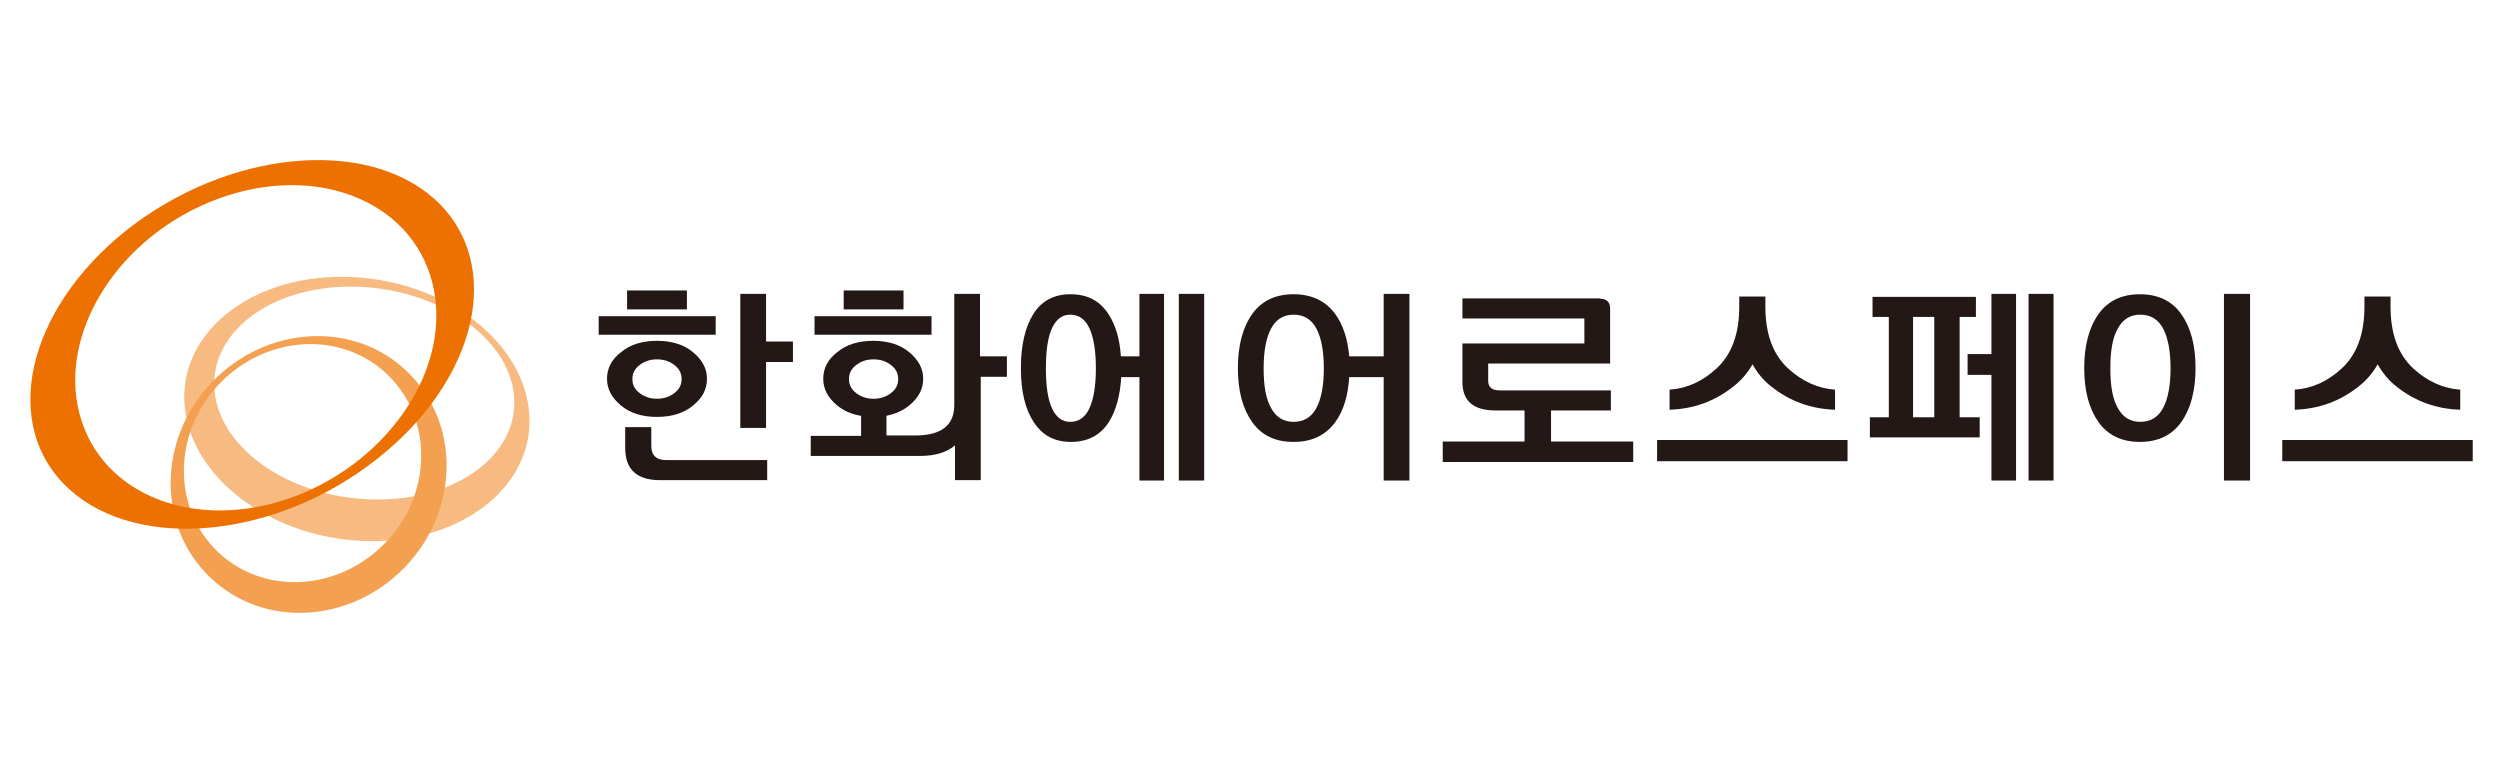 <?xml version="1.0" encoding="utf-8"?>
<!-- Generator: Adobe Illustrator 24.0.1, SVG Export Plug-In . SVG Version: 6.00 Build 0)  -->
<svg version="1.1" id="Capa_1" xmlns="http://www.w3.org/2000/svg" xmlns:xlink="http://www.w3.org/1999/xlink" x="0px" y="0px"
	 viewBox="0 0 660.2 206.3" style="enable-background:new 0 0 660.2 206.3;" xml:space="preserve">
<style type="text/css">
	.st0{fill:#F7BB82;}
	.st1{fill:#F4A051;}
	.st2{fill:#ED7100;}
	.st3{fill:#231815;}
</style>
<g>
	<path class="st0" d="M56.7,103.6C55,88,71.3,75.5,93.1,75.7c21.8,0.2,40.9,12.9,42.6,28.4c1.7,15.5-14.6,28-36.4,27.8
		C77.5,131.8,58.4,119.1,56.7,103.6 M139.7,108.4c-2-19.3-23.9-35.1-49-35.3c-25.1-0.2-43.9,15.3-41.9,34.5
		c2,19.3,23.9,35.1,49,35.3C122.9,143.1,141.7,127.6,139.7,108.4"/>
	<path class="st1" d="M101.8,143.3c-12.4,12.9-32.2,14-44.3,2.4c-12.1-11.6-11.9-31.5,0.5-44.4c12.4-12.9,32.2-14,44.3-2.4
		C114.4,110.5,114.2,130.4,101.8,143.3 M56,100.9c-14.4,15-14.6,38.1-0.5,51.6c14.1,13.5,37.1,12.2,51.5-2.8
		c14.4-15,14.6-38.1,0.5-51.6C93.5,84.6,70.4,85.9,56,100.9"/>
	<path class="st2" d="M57.3,52.6c25.7-9.6,51.1,0.1,56.8,21.8c5.7,21.7-10.6,47-36.3,56.7c-25.7,9.6-51.1-0.1-56.8-21.8
		C15.3,87.6,31.6,62.2,57.3,52.6 M33.4,60.8C6.8,82,0,112.6,18.3,129.2c18.3,16.6,54.8,13,81.4-8.1c26.7-21.1,33.5-51.7,15.2-68.4
		C96.6,36.1,60.1,39.7,33.4,60.8"/>
</g>
<g>
	<path class="st3" d="M189,88.4h-30.9v-4.9H189V88.4z M173.5,110.1c-3.9,0-7.1-1-9.5-3c-2.4-2-3.7-4.3-3.7-7.1c0-2.7,1.2-5.1,3.7-7
		c2.4-2,5.6-3,9.5-3s7.1,1,9.5,3c2.4,2,3.7,4.3,3.7,7c0,2.8-1.2,5.1-3.7,7.1C180.6,109.1,177.4,110.1,173.5,110.1z M175.9,121.5
		h26.7v5.3h-28.3c-6.1,0-9.2-2.8-9.2-8.5v-5.5h6.9v4.7C171.9,120.1,173.2,121.5,175.9,121.5z M165.6,76.7h15.8v5h-15.8V76.7z
		 M173.5,105.3c1.8,0,3.3-0.5,4.6-1.5c1.3-1,1.9-2.2,1.9-3.7c0-1.5-0.6-2.7-1.9-3.7c-1.3-1-2.8-1.5-4.6-1.5c-1.8,0-3.3,0.5-4.6,1.5
		c-1.3,1-1.9,2.2-1.9,3.7c0,1.5,0.6,2.7,1.9,3.7C170.2,104.8,171.7,105.3,173.5,105.3z M202.3,90.2h7.1v5.4h-7.1V113h-6.8V77.6h6.8
		V90.2z"/>
	<path class="st3" d="M227.3,109.8c-2.4-0.4-4.5-1.3-6.3-2.8c-2.4-2-3.6-4.3-3.6-7s1.2-5.1,3.7-7c2.4-2,5.6-3,9.5-3s7.1,1,9.5,3
		c2.4,2,3.7,4.3,3.7,7s-1.2,5-3.6,7c-1.7,1.4-3.7,2.3-6.1,2.8v5.2h7.6c6.9,0,10.3-2.7,10.3-8V77.6h6.8v16.5h7.1v5.4H259v27.3h-6.8
		v-9.2c-2.1,1.8-5.1,2.8-9.2,2.8h-28.9v-5.3h13.3V109.8z M246,88.4h-30.9v-4.9H246V88.4z M222.8,76.7h15.8v5h-15.8V76.7z
		 M230.7,105.3c1.8,0,3.3-0.5,4.6-1.5c1.3-1,1.9-2.2,1.9-3.7c0-1.5-0.6-2.7-1.9-3.7c-1.3-1-2.8-1.5-4.6-1.5s-3.3,0.5-4.6,1.5
		c-1.3,1-1.9,2.2-1.9,3.7c0,1.5,0.6,2.7,1.9,3.7C227.4,104.8,228.9,105.3,230.7,105.3z"/>
	<path class="st3" d="M269.6,97.2c0-6,1.1-10.8,3.3-14.3c2.2-3.5,5.5-5.2,9.8-5.2c4.4,0,7.7,1.7,10,5.2c1.9,2.9,3,6.6,3.3,11.2h4.9
		V77.6h6.5v49.3h-6.5V99.6h-4.8c-0.3,4.9-1.4,8.9-3.3,11.9c-2.3,3.5-5.6,5.2-10,5.2c-4.3,0-7.5-1.7-9.8-5.2
		C270.7,108,269.6,103.3,269.6,97.2z M276.2,97.3c0,4.6,0.5,8.1,1.6,10.5c1.1,2.4,2.7,3.6,4.8,3.6c2.3,0,4-1.2,5.1-3.6
		c1.1-2.4,1.7-5.9,1.7-10.5c0-4.7-0.6-8.2-1.7-10.6c-1.1-2.4-2.8-3.6-5.1-3.6c-2.1,0-3.7,1.2-4.8,3.6
		C276.7,89.1,276.2,92.6,276.2,97.3z M311.3,77.6h6.7v49.3h-6.7V77.6z"/>
	<path class="st3" d="M326.9,97.2c0-6,1.3-10.8,3.8-14.3s6.2-5.2,10.9-5.2s8.4,1.7,11,5.2c2.1,2.9,3.3,6.6,3.7,11.2h9.1V77.6h6.8
		v49.3h-6.8V99.6h-9.1c-0.3,4.9-1.5,8.9-3.7,11.9c-2.6,3.5-6.2,5.2-11,5.2s-8.4-1.7-10.9-5.2C328.2,108,326.9,103.3,326.9,97.2z
		 M333.7,97.3c0,4.6,0.6,8.1,2,10.5c1.3,2.4,3.3,3.6,5.9,3.6c2.7,0,4.7-1.2,6-3.6c1.3-2.4,2-5.9,2-10.5c0-4.7-0.7-8.2-2-10.6
		c-1.3-2.4-3.3-3.6-6-3.6c-2.6,0-4.6,1.2-5.9,3.6C334.4,89.1,333.7,92.6,333.7,97.3z"/>
	<path class="st3" d="M422.6,78.9c1.7,0,2.6,0.9,2.6,2.6V96H393v4.5c0,1.8,1,2.6,3.1,2.6h29.3v5.3h-15.8v8.2h21.7v5.4h-50.3v-5.4
		h21.6v-8.2H395c-5.9,0-8.8-2.5-8.8-7.5V90.7h32.2v-6.6h-32.2v-5.3H422.6z"/>
	<path class="st3" d="M487.9,121.8h-50.3v-5.6h50.3V121.8z M466.2,81c0,7.2,2,12.6,6,16.3c3.7,3.4,7.9,5.3,12.4,5.6v5.3
		c-6.3-0.2-11.9-2.2-16.8-6.1c-2.1-1.6-3.7-3.6-5-5.9c-1.3,2.3-3,4.3-5.1,5.9c-4.9,3.9-10.5,5.9-16.8,6.1v-5.3
		c4.6-0.3,8.7-2.2,12.4-5.6c4-3.7,6-9.1,6-16.3v-2.7h6.9V81z"/>
	<path class="st3" d="M522.8,110.2v5.3h-29v-5.3h5V83.7h-4.3v-5.3h27.3v5.3h-4.3v26.5H522.8z M505.2,110.2h5.6V83.7h-5.6V110.2z
		 M525.9,77.6h6.5v49.3h-6.5V99h-6.3v-5.5h6.3V77.6z M535.7,77.6h6.6v49.3h-6.6V77.6z"/>
	<path class="st3" d="M550.4,97.2c0-6,1.3-10.8,3.8-14.3c2.5-3.5,6.2-5.2,10.9-5.2s8.4,1.7,10.9,5.2c2.5,3.5,3.8,8.2,3.8,14.3
		c0,6-1.3,10.8-3.8,14.3c-2.5,3.5-6.2,5.2-10.9,5.2s-8.4-1.7-10.9-5.2C551.7,108,550.4,103.3,550.4,97.2z M557.3,97.3
		c0,4.6,0.6,8.1,2,10.5c1.3,2.4,3.3,3.6,5.9,3.6c2.7,0,4.7-1.2,6-3.6c1.3-2.4,2-5.9,2-10.5c0-4.7-0.7-8.2-2-10.6
		c-1.3-2.4-3.3-3.6-6-3.6c-2.6,0-4.6,1.2-5.9,3.6C557.9,89.1,557.3,92.6,557.3,97.3z M587.3,126.9V77.6h6.9v49.3H587.3z"/>
	<path class="st3" d="M653,121.8h-50.3v-5.6H653V121.8z M631.3,81c0,7.2,2,12.6,6,16.3c3.7,3.4,7.9,5.3,12.4,5.6v5.3
		c-6.3-0.2-11.9-2.2-16.8-6.1c-2.1-1.6-3.7-3.6-5-5.9c-1.3,2.3-3,4.3-5.1,5.9c-4.9,3.9-10.5,5.9-16.8,6.1v-5.3
		c4.6-0.3,8.7-2.2,12.4-5.6c4-3.7,6-9.1,6-16.3v-2.7h6.9V81z"/>
</g>
</svg>
